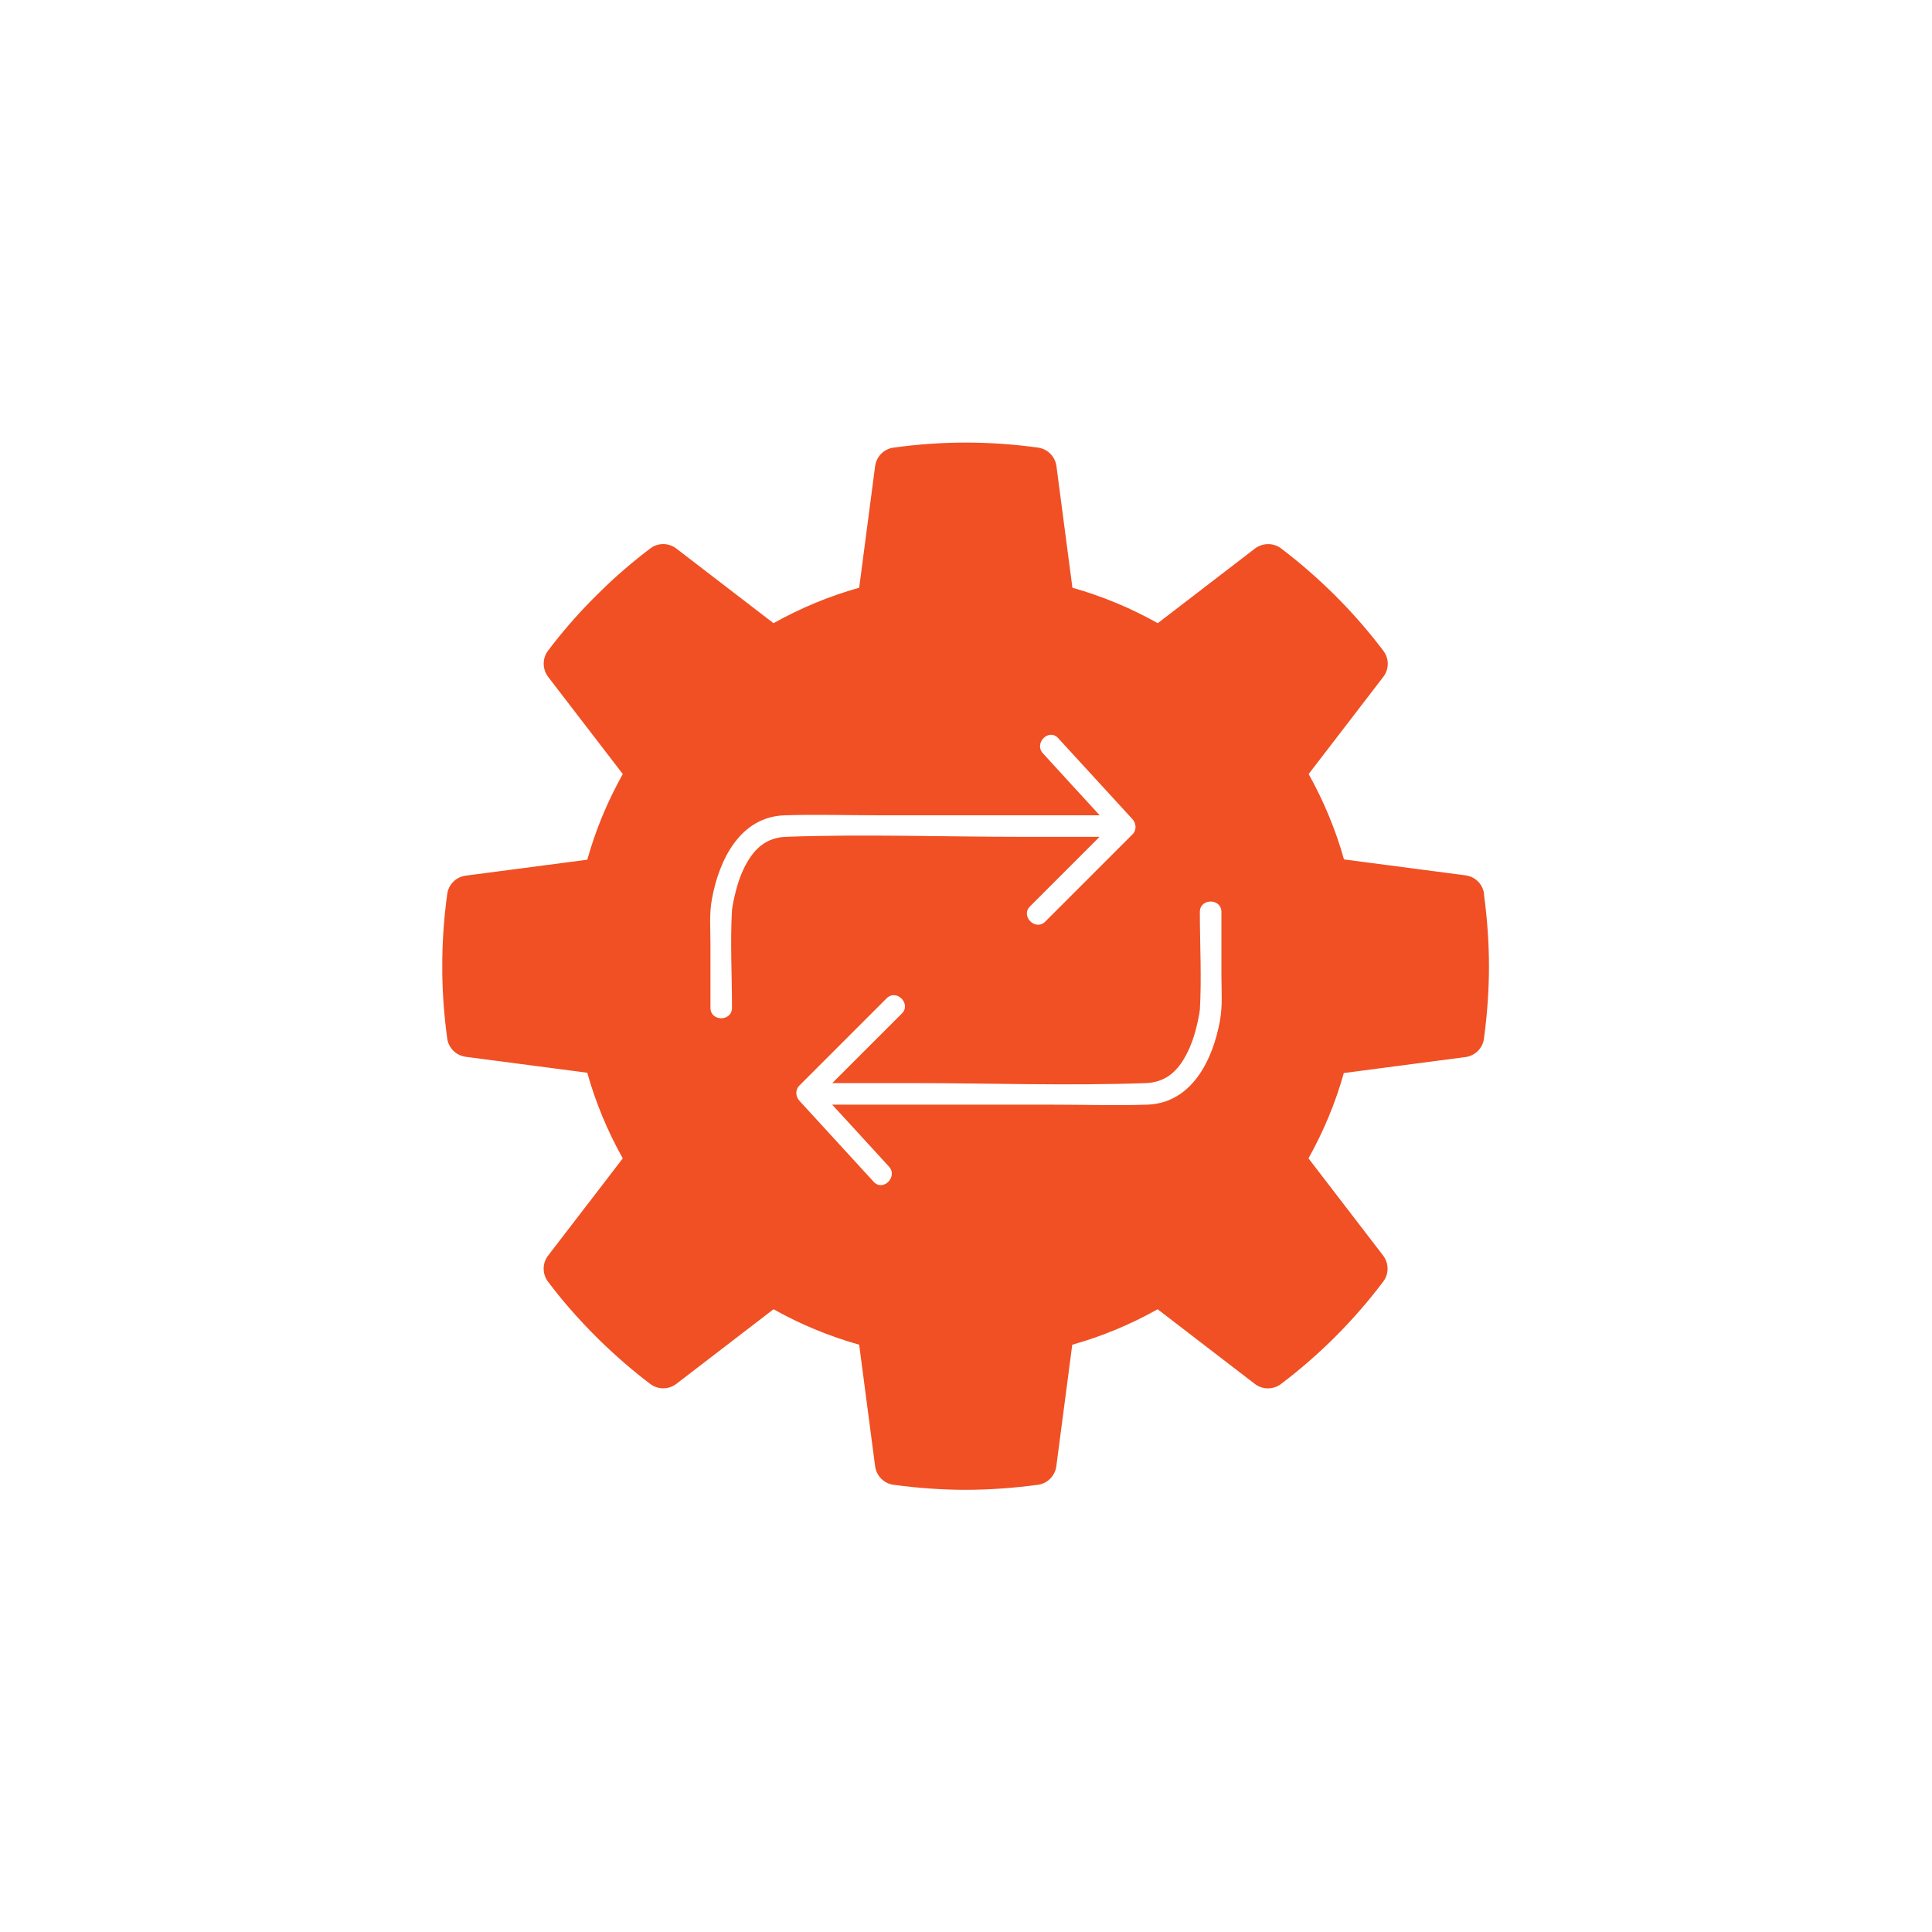 <svg width="48" height="48" viewBox="0 0 48 48" fill="none" xmlns="http://www.w3.org/2000/svg">
<g clip-path="url(#clip0_2091_17384)">
<path d="M36.871 22.205C36.839 21.965 36.65 21.78 36.411 21.748L33.391 21.352C33.184 20.613 32.887 19.902 32.513 19.231L34.369 16.815C34.515 16.625 34.515 16.358 34.369 16.169C33.644 15.208 32.787 14.355 31.831 13.627C31.638 13.481 31.374 13.484 31.181 13.627L28.764 15.483C28.093 15.105 27.383 14.812 26.644 14.602L26.247 11.582C26.215 11.343 26.029 11.153 25.79 11.121C24.58 10.954 23.413 10.954 22.199 11.121C21.96 11.153 21.774 11.343 21.742 11.582L21.346 14.602C20.607 14.809 19.893 15.105 19.218 15.483L16.801 13.627C16.608 13.481 16.344 13.481 16.155 13.627C15.72 13.956 15.295 14.32 14.895 14.716L14.698 14.912C14.309 15.308 13.945 15.729 13.617 16.165C13.47 16.358 13.474 16.622 13.617 16.815L15.473 19.231C15.095 19.906 14.798 20.616 14.591 21.359L11.571 21.755C11.332 21.787 11.143 21.973 11.111 22.212C11.039 22.736 10.996 23.279 10.989 23.825V24.196C10.996 24.735 11.039 25.274 11.111 25.799C11.143 26.038 11.332 26.224 11.571 26.256L14.591 26.652C14.798 27.395 15.095 28.108 15.473 28.779L13.617 31.196C13.47 31.385 13.47 31.653 13.617 31.846C13.945 32.281 14.309 32.702 14.702 33.102L14.898 33.298C15.298 33.688 15.72 34.055 16.155 34.384C16.348 34.53 16.612 34.526 16.801 34.384L19.218 32.528C19.893 32.906 20.603 33.199 21.346 33.409L21.742 36.429C21.774 36.668 21.96 36.857 22.199 36.889C22.802 36.971 23.406 37.014 23.988 37.014C24.569 37.014 25.18 36.971 25.787 36.889C26.026 36.857 26.212 36.668 26.244 36.429L26.64 33.409C27.379 33.202 28.089 32.906 28.761 32.528L31.177 34.384C31.367 34.53 31.634 34.53 31.827 34.384C32.787 33.659 33.641 32.802 34.365 31.842C34.512 31.649 34.508 31.385 34.365 31.196L32.509 28.779C32.884 28.108 33.18 27.398 33.387 26.659L36.407 26.263C36.647 26.231 36.836 26.045 36.868 25.806C36.95 25.199 36.993 24.596 36.993 24.011C36.993 23.425 36.95 22.822 36.868 22.215L36.871 22.205ZM18.522 21.494C18.393 21.741 18.308 22.008 18.247 22.279C18.229 22.362 18.211 22.444 18.197 22.526C18.197 22.547 18.19 22.597 18.186 22.604C18.14 23.411 18.186 24.232 18.186 25.039C18.186 25.385 17.651 25.385 17.651 25.039V23.457C17.651 23.086 17.619 22.708 17.686 22.344C17.861 21.373 18.383 20.291 19.497 20.256C20.275 20.231 21.06 20.256 21.838 20.256H27.322C26.851 19.742 26.379 19.231 25.912 18.717C25.68 18.464 26.058 18.085 26.29 18.339C26.904 19.01 27.522 19.681 28.136 20.352C28.232 20.459 28.243 20.627 28.136 20.73C27.415 21.451 26.69 22.176 25.969 22.897C25.726 23.14 25.348 22.761 25.59 22.519C26.165 21.944 26.744 21.366 27.318 20.791H25.376C23.431 20.791 21.471 20.72 19.525 20.791C19.043 20.809 18.74 21.08 18.522 21.498V21.494ZM30.31 25.356C30.135 26.327 29.614 27.409 28.5 27.445C27.722 27.47 26.936 27.445 26.158 27.445H20.675C21.146 27.959 21.617 28.469 22.085 28.983C22.317 29.236 21.938 29.615 21.706 29.361C21.092 28.69 20.475 28.019 19.861 27.348C19.764 27.241 19.753 27.073 19.861 26.97C20.582 26.249 21.306 25.524 22.028 24.803C22.27 24.56 22.649 24.939 22.406 25.181C21.831 25.756 21.253 26.334 20.678 26.909H22.62C24.566 26.909 26.526 26.98 28.471 26.909C28.953 26.891 29.257 26.62 29.474 26.202C29.603 25.956 29.689 25.688 29.749 25.417C29.767 25.335 29.785 25.253 29.799 25.171C29.799 25.149 29.806 25.099 29.81 25.092C29.857 24.286 29.81 23.465 29.81 22.658C29.81 22.312 30.346 22.312 30.346 22.658V24.239C30.346 24.61 30.378 24.989 30.31 25.353V25.356Z" fill="#F05023"/>
</g>
<defs>
<clipPath id="clip0_2091_17384">
<rect width="26" height="26" fill="white" transform="translate(11 11)"/>
</clipPath>
</defs>
</svg>
